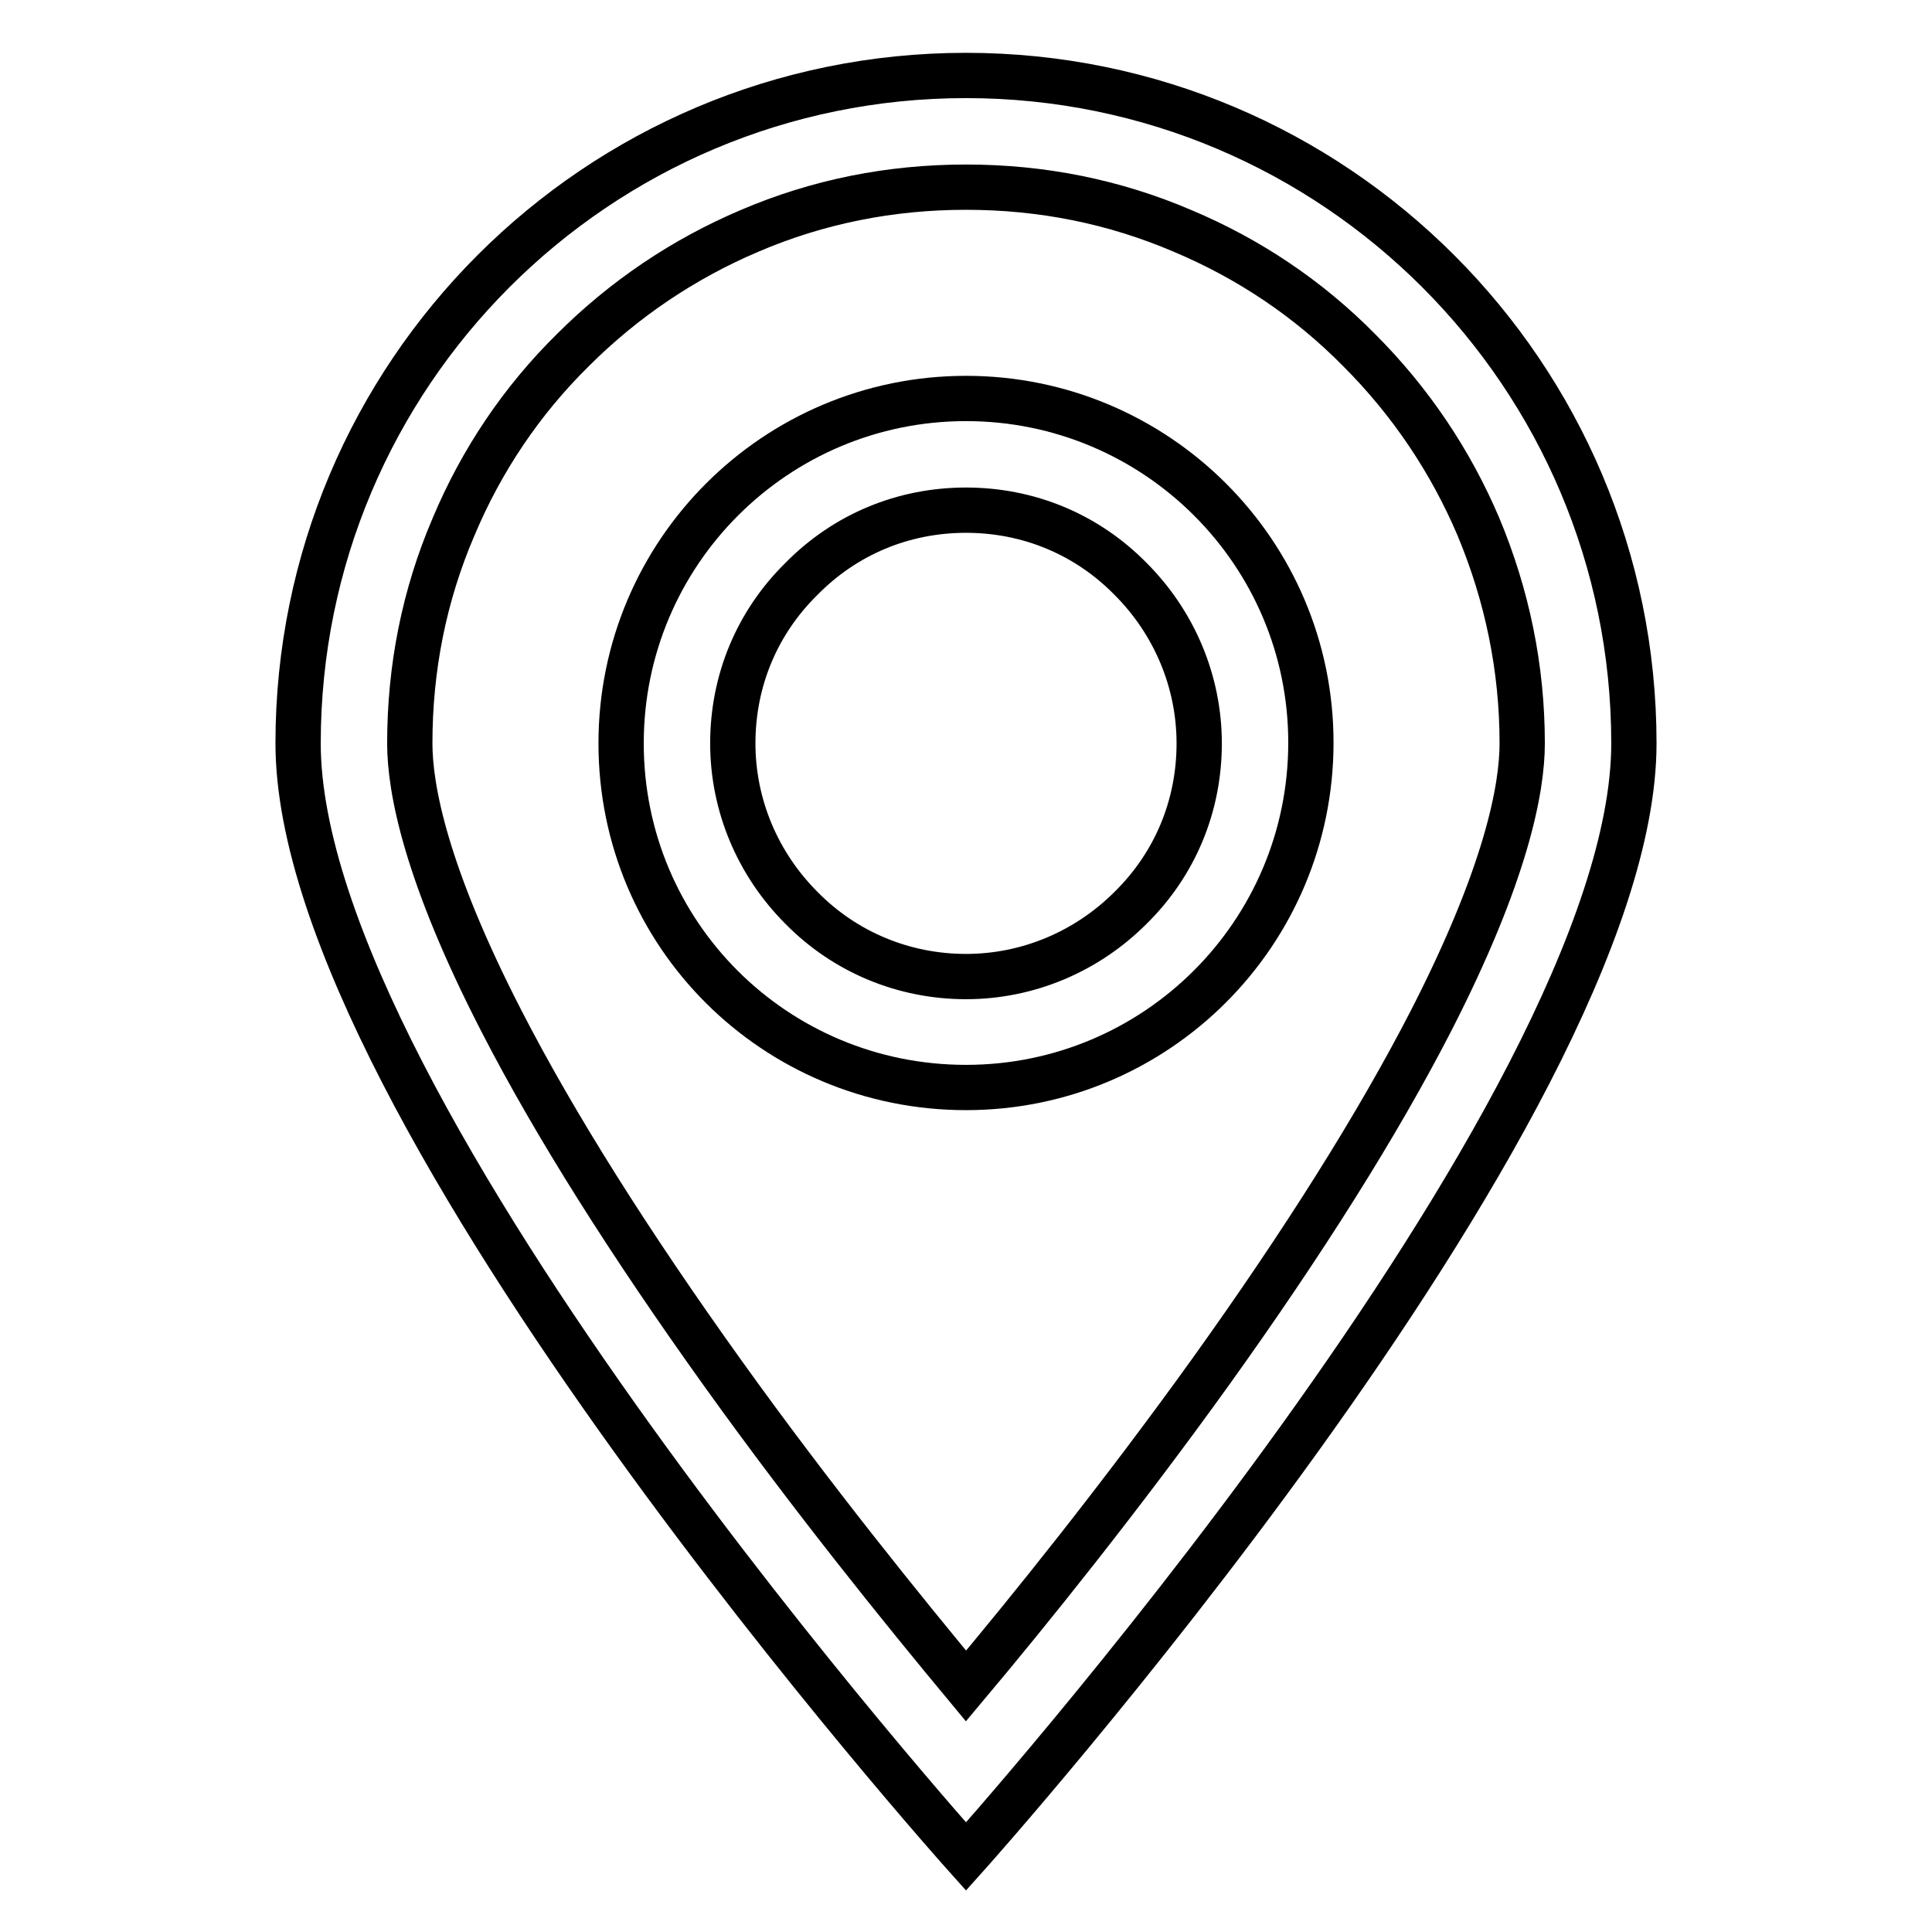 <?xml version="1.0" encoding="utf-8"?>
<!-- Svg Vector Icons : http://www.onlinewebfonts.com/icon -->
<!DOCTYPE svg PUBLIC "-//W3C//DTD SVG 1.1//EN" "http://www.w3.org/Graphics/SVG/1.1/DTD/svg11.dtd">
<svg version="1.1" xmlns="http://www.w3.org/2000/svg" xmlns:xlink="http://www.w3.org/1999/xlink" x="0px" y="0px" viewBox="0 0 256 256" enable-background="new 0 0 256 256" xml:space="preserve">
<g> <path stroke-width="6" fill-opacity="0" stroke="#000000"  d="M128,67.6c8.3,0,16,3.2,21.8,9.1c5.8,5.8,9.1,13.6,9.1,21.8c0,8.3-3.2,16-9.1,21.8 c-5.8,5.8-13.6,9.1-21.8,9.1s-16-3.2-21.8-9.1c-5.8-5.8-9.1-13.6-9.1-21.8c0-8.3,3.2-16,9.1-21.8C112,70.8,119.7,67.6,128,67.6  M128,52.8c-25.2,0-45.7,20.4-45.7,45.7s20.4,45.6,45.7,45.6c25.2,0,45.7-20.4,45.7-45.7C173.7,73.2,153.2,52.8,128,52.8z"/> <path stroke-width="6" fill-opacity="0" stroke="#000000"  d="M128,24.8c10,0,19.6,1.9,28.7,5.8c8.8,3.7,16.7,9,23.4,15.8c6.8,6.8,12.1,14.7,15.8,23.4 c3.8,9.1,5.8,18.7,5.8,28.7c0,6-2.1,17.3-12.1,36.8c-7,13.6-16.8,29.2-29.2,46.5c-12,16.7-24,31.6-32.4,41.6 c-8.3-10-20.3-24.8-32.2-41.4c-12.4-17.3-22.3-33-29.3-46.6c-10.1-19.6-12.2-30.9-12.2-36.9c0-10,1.9-19.6,5.8-28.7 c3.7-8.8,9-16.7,15.8-23.4c6.8-6.8,14.7-12.1,23.4-15.8C108.4,26.7,118,24.8,128,24.8 M128,10c-48.9,0-88.5,39.6-88.5,88.5 C39.5,147.3,128,246,128,246s88.5-98.7,88.5-147.5S176.9,10,128,10z"/></g>
</svg>